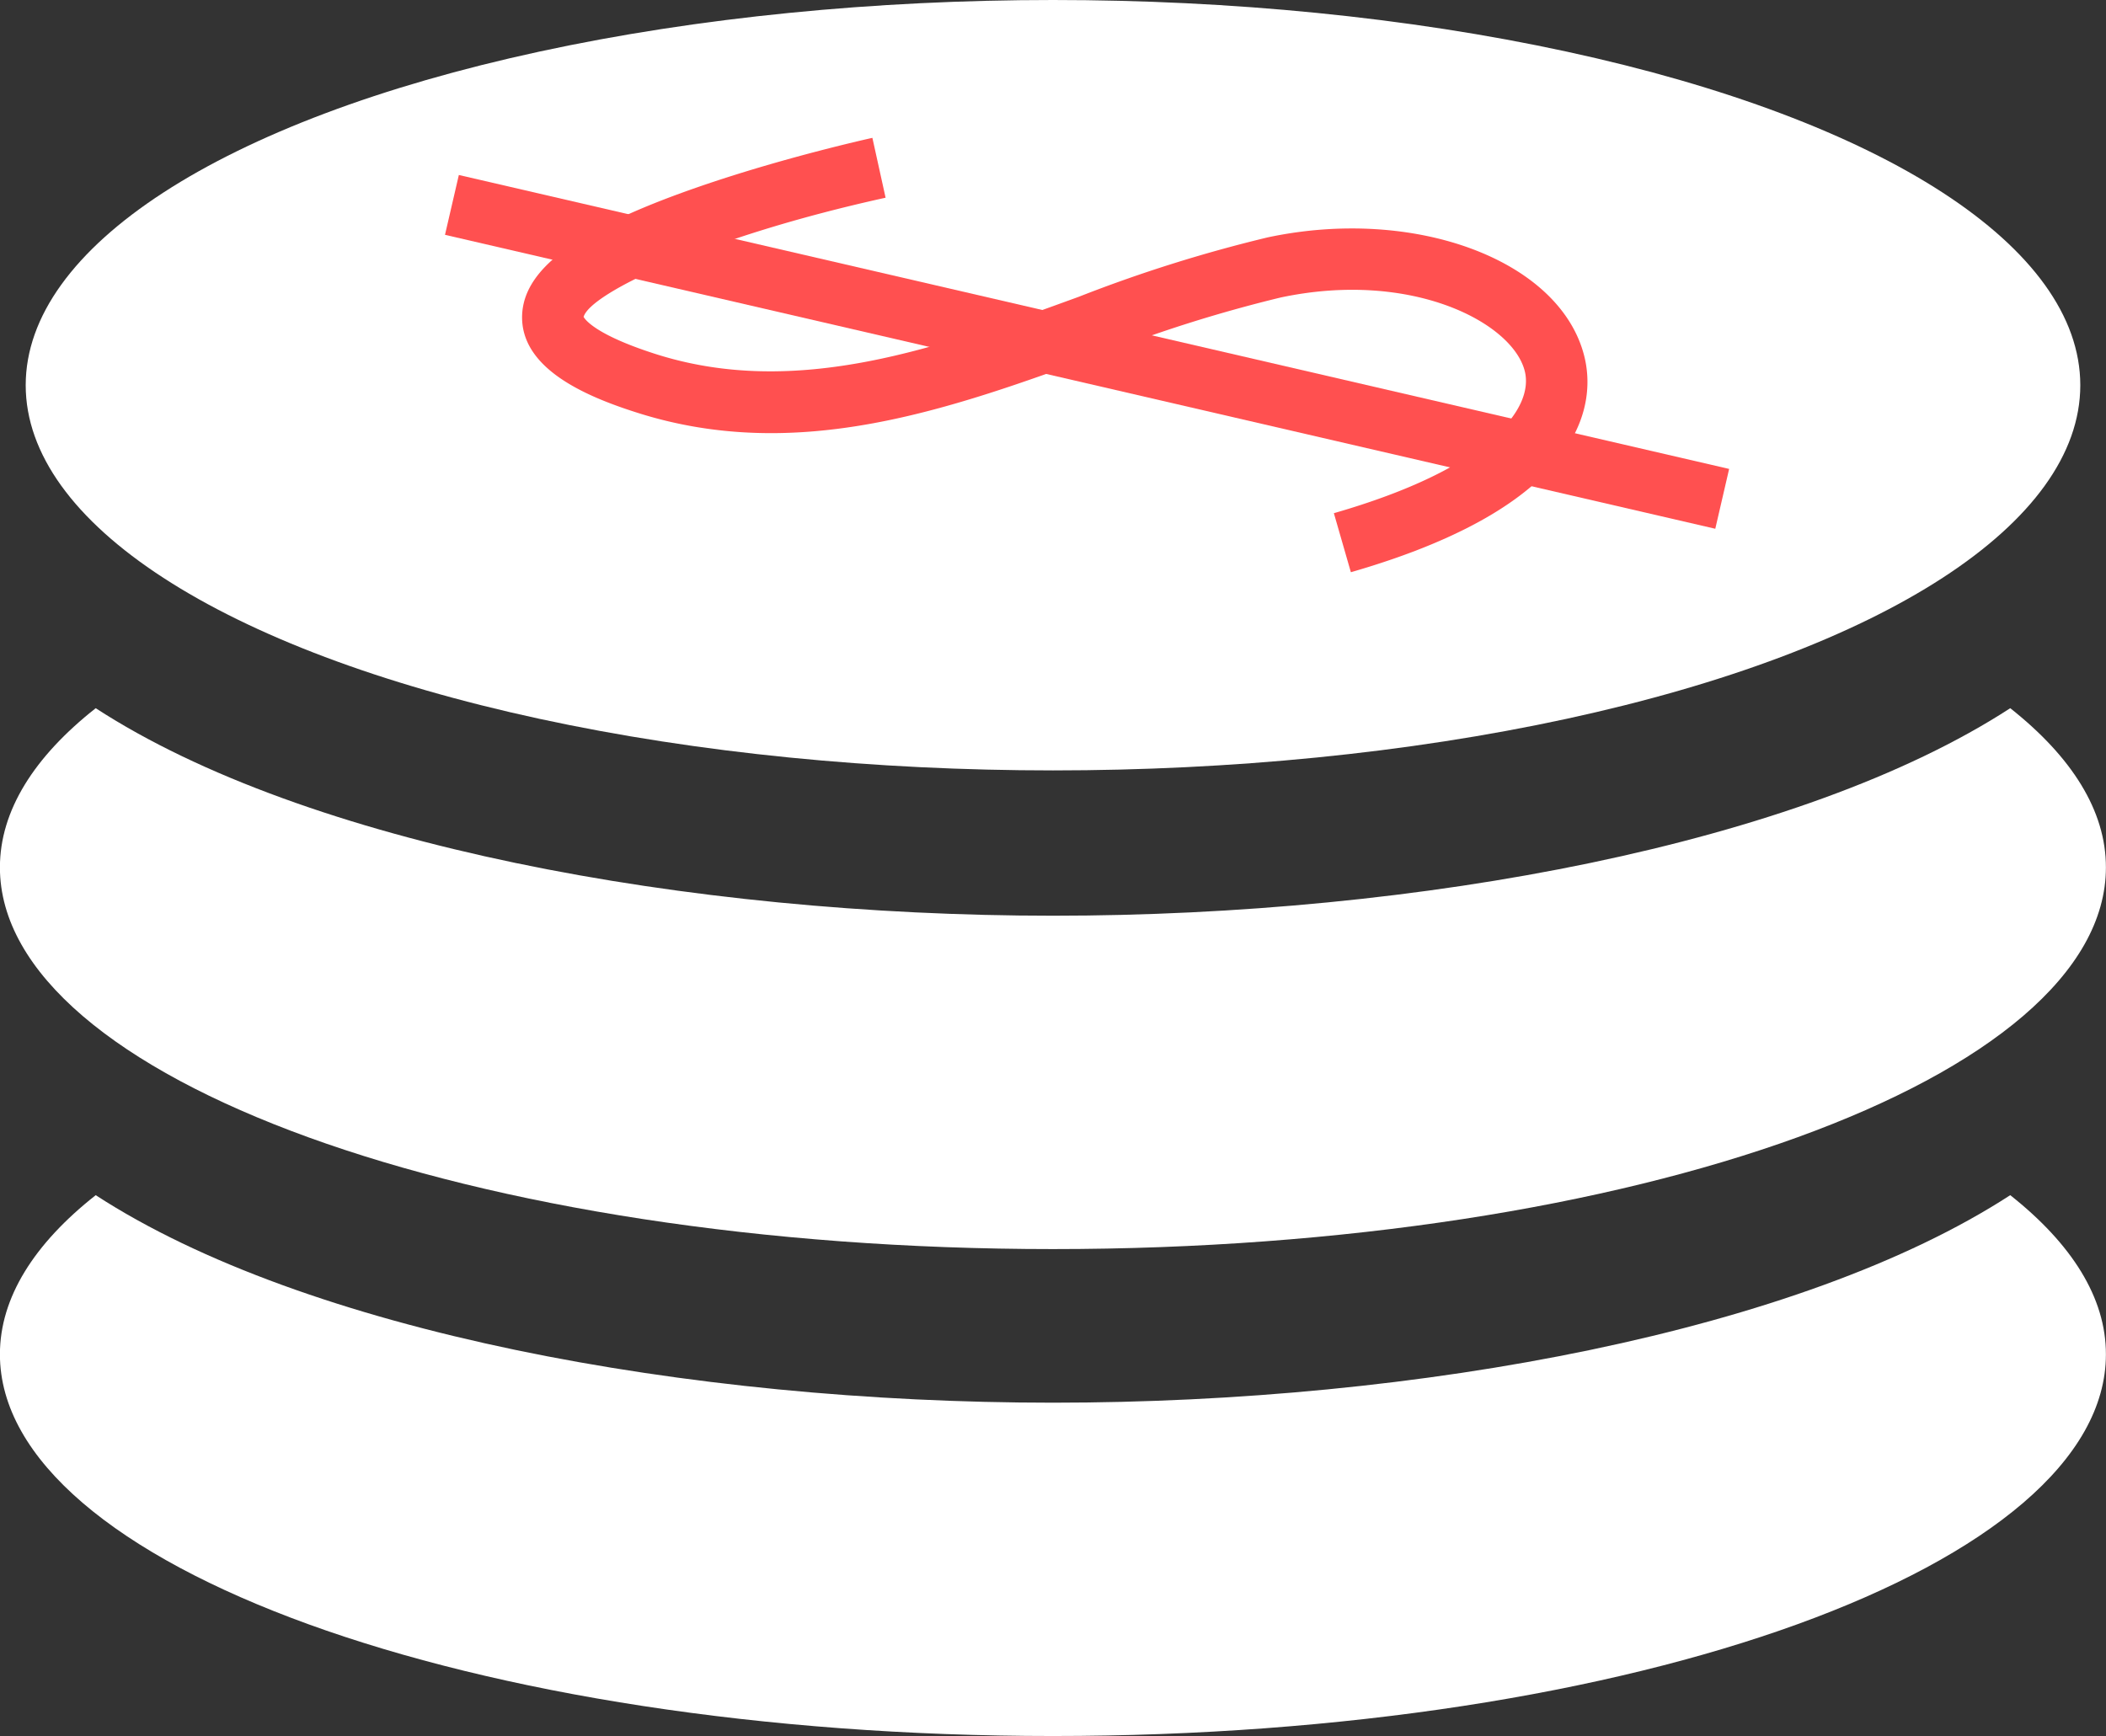 <svg xmlns="http://www.w3.org/2000/svg" width="52.764" height="43.499" viewBox="0 0 52.764 43.499">
  <rect x="0" y="0" width="52.764" height="43.499" fill="#333333" stroke="none"/>
  <g id="Group_1185" data-name="Group 1185" transform="translate(-2375 -380.801)">
    <g id="Group_1180" data-name="Group 1180" transform="translate(2375 410.748)">
      <path id="Path_5529" data-name="Path 5529" d="M2425.365,517.358c-5.245,3.406-14.808,5.2-23.984,5.2s-18.738-1.792-23.983-5.2c-1.54,1.214-2.4,2.565-2.4,3.988,0,5.282,11.812,9.564,26.382,9.564s26.382-4.282,26.382-9.564C2427.764,519.923,2426.9,518.572,2425.365,517.358Z" transform="translate(-2375 -517.358)" fill="#fff"/>
    </g>
    <g id="Group_1182" data-name="Group 1182" transform="translate(2375 380.801)">
      <ellipse id="Ellipse_142" data-name="Ellipse 142" cx="25.738" cy="9.652" rx="25.738" ry="9.652" transform="translate(0.644 0)" fill="#fff"/>
      <g id="Group_1181" data-name="Group 1181" transform="translate(0 17.745)">
        <path id="Path_5530" data-name="Path 5530" d="M2425.365,461.858c-5.245,3.406-14.808,5.2-23.984,5.2s-18.738-1.792-23.983-5.2c-1.54,1.214-2.4,2.565-2.4,3.989,0,5.282,11.812,9.564,26.382,9.564s26.382-4.282,26.382-9.564C2427.764,464.423,2426.9,463.072,2425.365,461.858Z" transform="translate(-2375 -461.858)" fill="#fff"/>
      </g>
    </g>
    <g id="Group_1183" data-name="Group 1183" transform="translate(2388.081 384.255)">
      <path id="Path_5531" data-name="Path 5531" d="M2455.264,407.739l-.426-1.479c3.906-1.125,5.018-2.621,4.783-3.559-.305-1.219-2.841-2.543-6.119-1.845a34.814,34.814,0,0,0-4.531,1.431c-3.718,1.355-7.562,2.755-11.631,1.441-1.25-.4-2.9-1.1-2.839-2.448.058-1.2,1.49-2.208,4.643-3.273,2.048-.691,4.048-1.133,4.132-1.152l.331,1.5c-4.472.983-7.4,2.392-7.566,2.986.038.069.3.445,1.771.92,3.568,1.153,7.159-.157,10.631-1.422a35.949,35.949,0,0,1,4.737-1.49c3.7-.787,7.331.575,7.932,2.977C2461.375,403.373,2461.328,405.992,2455.264,407.739Z" transform="translate(-2434.5 -396.855)" fill="#ff5050"/>
    </g>
    <g id="Group_1184" data-name="Group 1184" transform="translate(2386.149 385.186)">
      <rect id="Rectangle_364" data-name="Rectangle 364" width="1.539" height="32.667" transform="translate(0 1.499) rotate(-76.97)" fill="#ff5050"/>
    </g>
  </g>
</svg>
